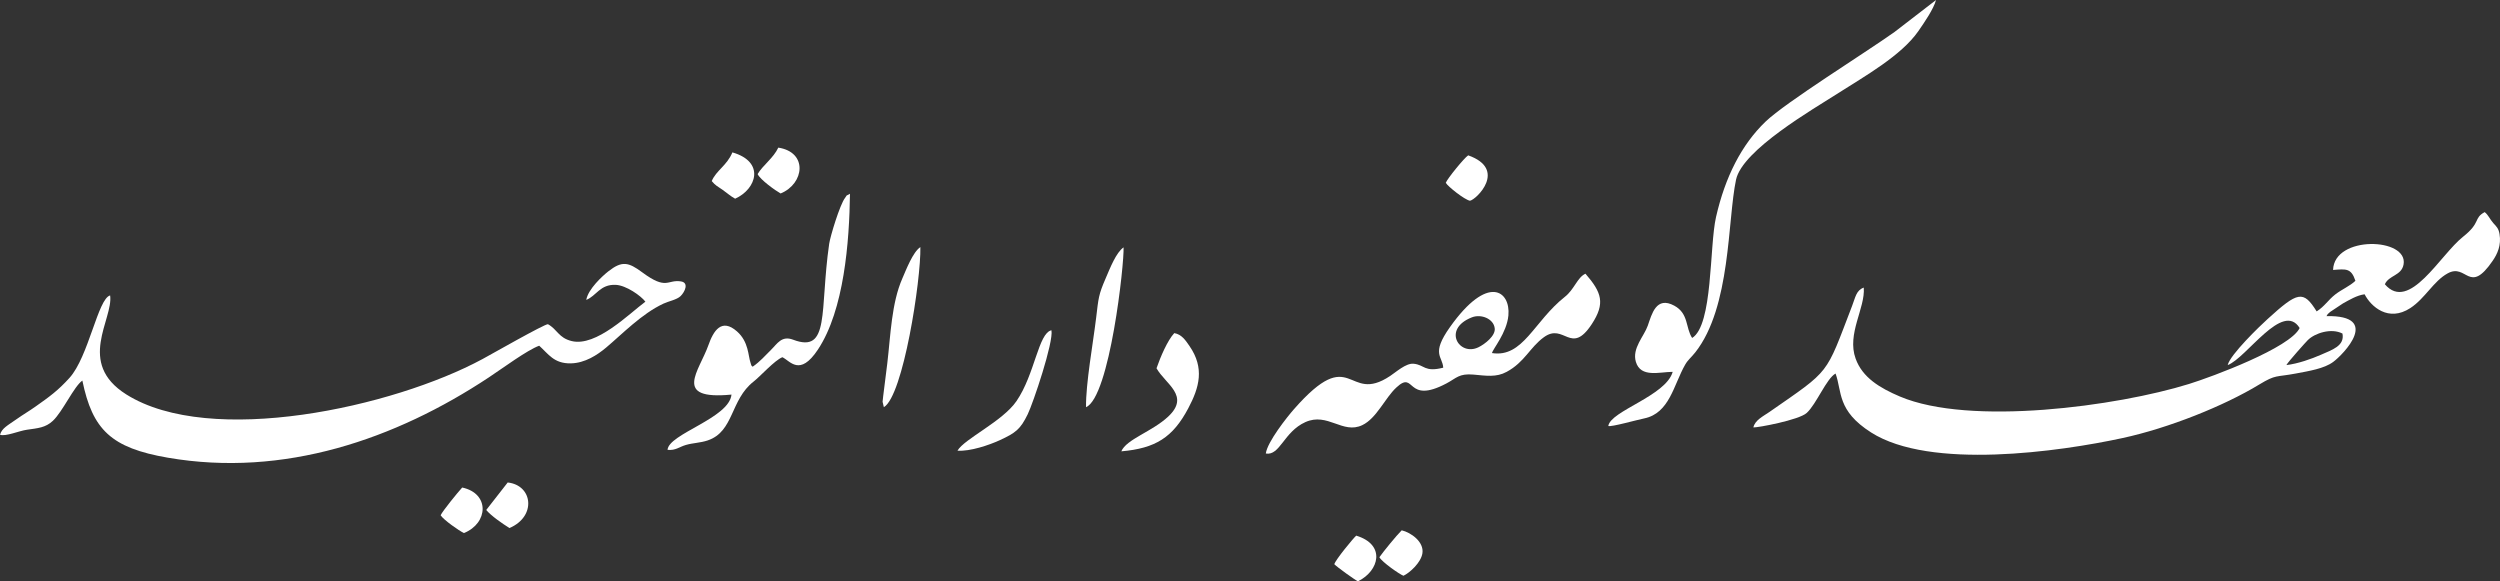 <?xml version="1.0" encoding="UTF-8"?>
<svg id="Layer_2" data-name="Layer 2" xmlns="http://www.w3.org/2000/svg" viewBox="0 0 430.067 100.001">
  <rect x="0" y="0" width="430.067" height="100.001" fill="#333333" stroke="none"/>
  <defs>
    <style>
      .cls-1 {
        fill: #FFFFFF;
        fill-rule: evenodd;
      }
    </style>
  </defs>
  <g id="Layer_2-2" data-name="Layer 2">
    <g>
      <path class="cls-1" d="M429.985,40.258c-.162-.97-.521-1.275-1.06-1.868-.647-.736-.844-1.383-1.491-1.904-1.958,1.06-.611,1.778-3.701,4.222-3.952,3.108-9.27,13.096-13.473,8.192.683-1.563,2.856-1.455,3.216-3.395.862-4.653-11.946-5.066-12.126.934,2.246-.18,3.126-.323,3.844,1.868-.97.916-2.335,1.473-3.431,2.317-1.258.97-1.85,2.066-3.234,2.946-2.3-3.683-3.234-3.431-8.461,1.329-1.275,1.15-6.431,6.108-6.844,7.904,3.234-1.204,9.467-11.066,12.378-6.377-1.617,3.395-15.036,8.389-19.042,9.629-12.324,3.826-37.653,7.276-49.726,2.156-3.467-1.473-6.449-3.269-7.617-6.521-1.545-4.258,1.689-8.695,1.401-12.216-1.311.467-1.437,1.689-2.012,3.162-4.653,12.09-3.575,10.833-14.246,18.252-1.042.719-2.479,1.401-2.731,2.641.683.054,7.868-1.276,9.18-2.497,1.671-1.527,3.395-5.928,4.958-6.773,1.132,3.126.216,6.377,6.108,10.132,10.15,6.485,32.444,3.306,43.24.97,7.904-1.707,17.425-5.497,23.569-9.234,2.874-1.742,2.82-1.222,6.234-1.868,2.282-.431,4.904-.844,6.449-1.994,1.76-1.293,8.335-8.066-1.15-7.886.359-.539.018-.162.629-.719l2.192-1.455c1.078-.593,2.425-1.419,3.737-1.581,1.096,2.12,4.096,4.832,7.868,2.371,2.551-1.671,3.988-4.635,6.413-5.964,3.306-1.832,3.665,3.808,7.743-2.156.826-1.186,1.509-2.695,1.186-4.617ZM402.966,57.378c.413,2.138-1.796,2.802-3.737,3.665-1.599.701-3.916,1.527-5.91,1.761.287-.557,3.467-4.096,3.683-4.294,1.222-1.222,4.06-2.12,5.964-1.132Z"/>
      <path class="cls-1" d="M100.853,51.586c1.721-.655,2.368-2.716,5.088-2.583,1.785.088,4.328,1.889,5.085,2.894-2.764,2.037-8.463,7.817-12.689,6.774-2.27-.561-2.441-1.998-4.075-2.898-.527-.08-9.948,5.288-11.251,5.991-15.383,8.309-46.821,15.194-61.281,6.091-8.626-5.43-2.211-12.917-2.783-17.031-2.091.515-3.702,10.551-6.996,14.186-1.967,2.171-3.406,3.214-5.883,4.959-1.126.793-2.059,1.323-3.247,2.161-1.492,1.053-2.499,1.527-2.82,2.66.978.341,3.233-.661,4.626-.861,1.919-.276,3.199-.351,4.467-1.535,1.676-1.564,3.654-5.958,5.075-6.923,1.746,8.451,4.932,11.58,14.718,13.267,19.956,3.438,39.128-3.17,55.213-13.82,2.402-1.59,6.554-4.671,8.657-5.447,1.585,1.416,2.521,3.085,5.417,3.039,2.453-.038,4.582-1.448,6.085-2.707,2.757-2.309,6.113-5.822,9.881-7.574.901-.419,2.306-.67,2.942-1.293.74-.725,1.481-2.31.053-2.528-2.383-.364-2.412,1.584-6.659-1.563-2.371-1.757-3.47-2.011-5.813-.175-1.033.811-3.469,3.037-3.811,4.916l-0.0 0Z"/>
      <path class="cls-1" d="M272.742,47.085c-1.401.629-1.904,2.695-3.557,3.988-5.353,4.24-7.168,10.491-12.521,9.665.126-.701,2.533-3.449,2.82-6.467.395-4.24-3.539-7.204-10.06,2.012-3.306,4.653-1.258,4.976-1.15,6.97-3.288.826-3.162-.503-5.12-.683-1.311-.108-3.018,1.455-4.006,2.102-7.527,5.03-6.413-5.838-16.563,5.731-1.168,1.329-4.581,5.623-4.832,7.617,2.443.413,3.09-3.737,6.808-5.407,3.844-1.725,6.413,2.138,9.791.521,2.479-1.186,3.898-4.671,5.874-6.485,3.305-3.072,1.545,3.054,8.623-.701,1.725-.916,2.138-1.725,4.617-1.509,2.192.198,3.934.503,5.713-.467,3.108-1.671,4.006-4.222,6.413-5.964,3.503-2.551,4.635,3.252,8.246-2.263,2.335-3.575,1.707-5.425-1.096-8.659ZM254.346,59.732c-3.305,1.635-6.306-3.108-1.15-5.138,1.599-.629,3.737.234,3.934,1.868.18,1.293-1.689,2.731-2.784,3.27Z"/>
      <path class="cls-1" d="M291.092,58.138c-1.154-1.756-.569-4.202-3.077-5.557-3.112-1.682-3.854,1.446-4.555,3.446-.645,1.84-2.737,3.896-2.047,6.221.83,2.793,4.087,1.725,6.336,1.72-1.186,4.159-10.707,6.712-11.08,9.318.517.191,4.849-1.034,6.181-1.308,4.369-.897,5.061-5.794,7.045-9.249.502-.873,1.042-1.228,1.746-2.122,6.144-7.801,5.52-22.742,7.004-29.696,1.093-5.124,13.282-12.132,17.616-14.909,4.439-2.844,10.797-6.405,13.739-10.637,1.027-1.48,2.632-3.812,3.048-5.363l-7.129,5.493c-5.104,3.636-18.686,12.062-22.195,15.425-4.144,3.974-6.956,9.544-8.523,16.415-1.155,5.065-.518,18.591-4.11,20.806h0Z"/>
      <path class="cls-1" d="M129.474,63.087c-.362-.407-.107.045-.361-.677-.425-1.208-.304-3.605-2.324-5.392-2.667-2.359-4.058-.1-4.918,2.343-1.563,4.448-6.293,9.509,3.964,8.518-.395,4.067-10.842,6.761-10.998,9.507,1.389.14,1.986-.501,3.151-.841,1.216-.356,2.472-.35,3.744-.777,4.568-1.533,3.861-6.974,7.916-10.136,1.142-.89,3.614-3.657,4.942-4.182,1.32.606,2.971,3.423,6.113-1.312,4.514-6.802,5.408-18.575,5.516-26.806-.939.527-.347.063-.858.728-.883,1.15-2.534,6.599-2.72,7.889-1.664,11.494.195,18.922-6.211,16.486-1.974-.75-2.725.708-3.8,1.755-1.059,1.033-1.824,1.972-3.157,2.898l-0-0Z"/>
      <path class="cls-1" d="M198.952,63.353c1.54,2.737,5.824,4.724,2.023,8.299-2.764,2.599-7.208,3.9-8.078,5.99,5.898-.515,8.858-2.4,11.507-7.385,1.93-3.633,2.833-6.939.221-10.73-.676-.981-1.34-2.005-2.618-2.222-1.187,1.281-2.386,4.123-3.055,6.048h0Z"/>
      <path class="cls-1" d="M186.826,70.047c4.092-1.769,6.597-24.762,6.458-27.495-1.306.917-2.313,3.557-3.105,5.389-1.214,2.807-1.203,3.324-1.615,6.75-.515,4.288-1.794,11.306-1.738,15.355h0Z"/>
      <path class="cls-1" d="M152.046,70.047c3.319-1.93,6.4-21.866,6.283-27.538-1.29.827-2.476,3.971-3.09,5.362-1.879,4.26-2.03,9.8-2.596,14.589l-.704,5.632c-.012.089-.114.943-.11,1.022l.217.932Z"/>
      <path class="cls-1" d="M164.707,77.528c2.171.156,5.467-.968,7.25-1.789,2.776-1.279,3.572-1.885,4.837-4.474.918-1.879,4.482-12.432,4.082-14.451-2.255.482-2.835,7.562-6.017,12.192-2.407,3.503-8.941,6.465-10.151,8.521h0Z"/>
      <path class="cls-1" d="M75.8,88.635c.479.785,3.19,2.689,4.014,3.066,4.203-1.704,4.463-6.807-.301-7.834-.794.864-3.361,4.022-3.713,4.768l0-0Z"/>
      <path class="cls-1" d="M130.334,29.946c.431.961,3.076,2.853,3.955,3.336,4.1-1.682,4.714-7.104-.399-7.886-.851,1.811-2.66,3.019-3.556,4.55h0Z"/>
      <path class="cls-1" d="M122.439,31.15c.655.797,1.024.912,1.898,1.527.772.543,1.335,1.079,2.127,1.504,3.701-1.66,5.18-6.345-.471-7.966-.943,2.277-2.778,3.09-3.555,4.936l0.0 0Z"/>
      <path class="cls-1" d="M237.292,95.858c.46.851,3.5,2.958,4.141,3.188,1.05-.492,3.014-2.242,3.261-3.869.299-1.97-1.971-3.568-3.561-3.95-.886.868-3.155,3.652-3.84,4.63h0Z"/>
      <path class="cls-1" d="M83.646,87.731c.824.999,2.8,2.359,3.994,3.107,4.672-1.986,4.03-7.364-.301-7.839l-3.693,4.732h0Z"/>
      <path class="cls-1" d="M248.711,31.451c.389.661,3.232,2.91,4.159,3.082,1.082-.173,6.478-5.412-.301-7.81-.679.431-3.591,4.01-3.858,4.729h0Z"/>
      <path class="cls-1" d="M229.537,97.061c.514.524,3.548,2.71,4.071,2.94,3.65-1.789,4.833-6.295-.301-7.856-.431.355-3.59,4.174-3.77,4.917h0Z"/>
    </g>
  </g>
</svg>